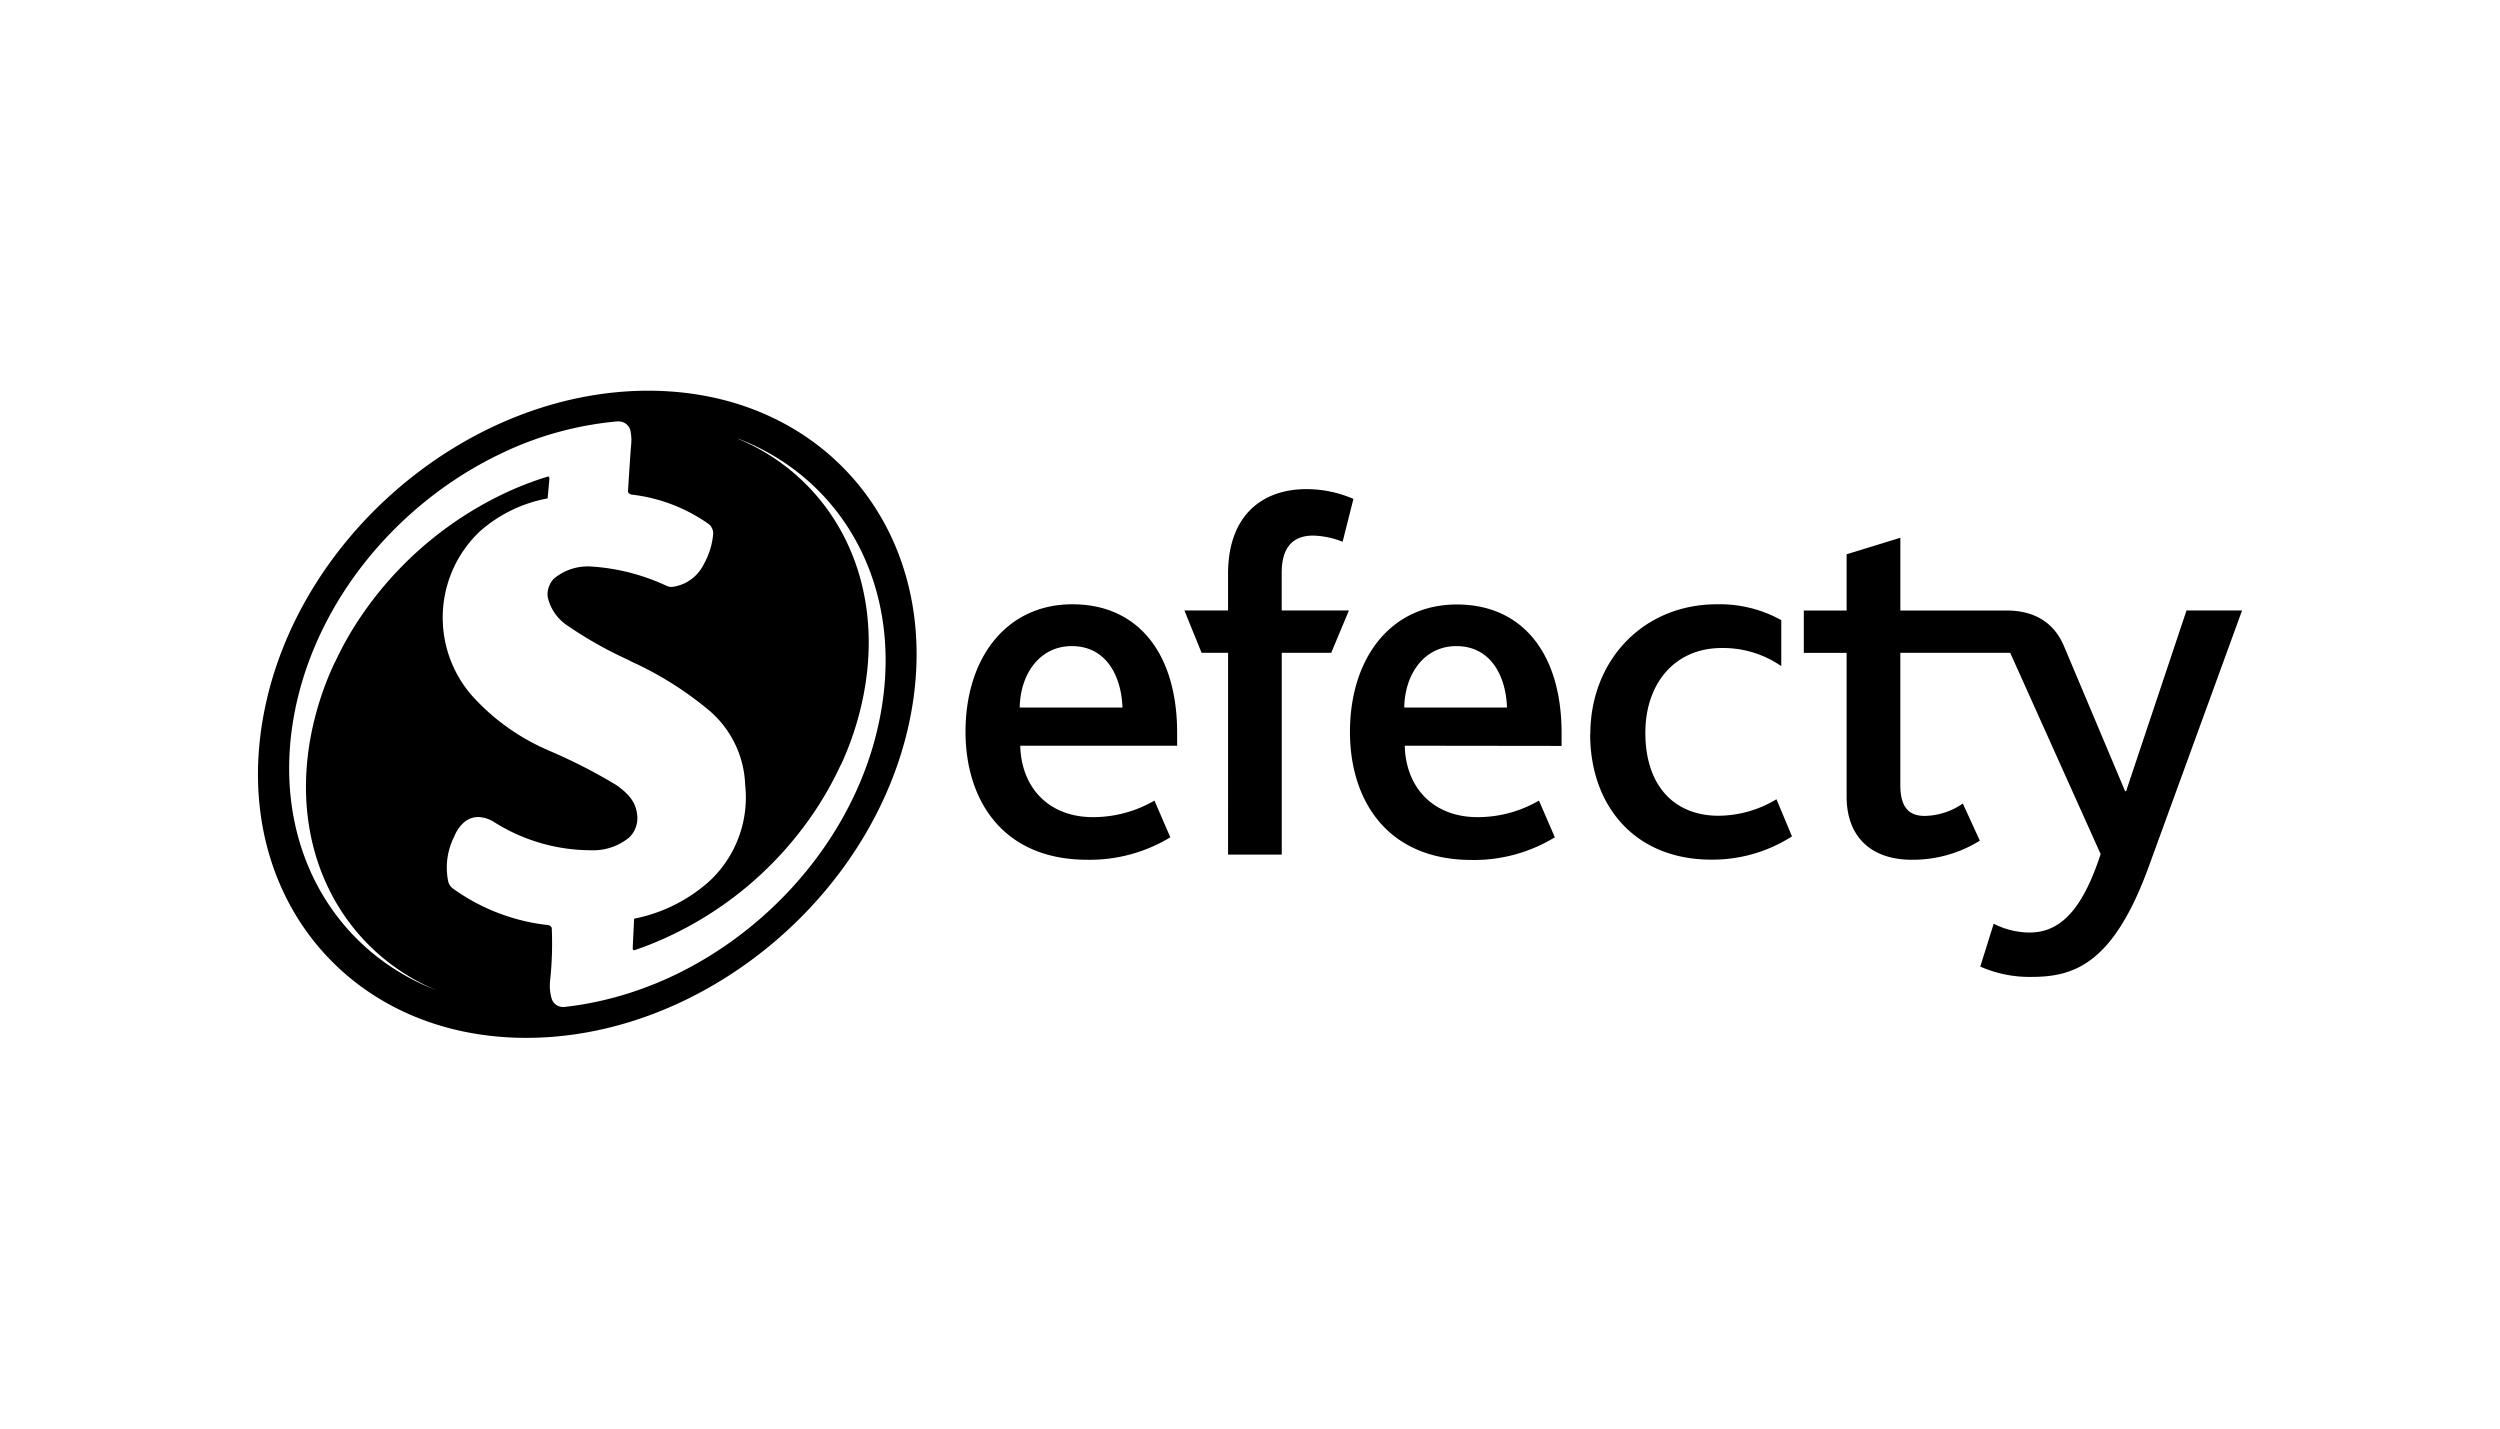 <svg id="Layer_1" data-name="Layer 1" xmlns="http://www.w3.org/2000/svg" viewBox="0 0 630 360"><title>665_white</title><path d="M229.54,180c-8.48,45-51.87,81.54-96.91,81.54S58,225,66.45,180s51.87-81.54,96.91-81.54S238,135,229.54,180M186,110.58c23.74,10,37.19,34.94,31.7,64.1a77.57,77.57,0,0,1-5.75,18,2.67,2.67,0,0,0-.25.43A86.07,86.07,0,0,1,201.27,210l-.44.55-.64.8a90,90,0,0,1-37.77,27.2h0l-1.11.4c-.33.12-.67.25-1,.35l-.45.16h-.05a.4.4,0,0,1-.36-.39V239a1.82,1.82,0,0,0,0-.33v0l.35-7.16a40,40,0,0,0,19.11-9.58,28.82,28.82,0,0,0,8.87-24.16,25.8,25.8,0,0,0-9.21-18.85,86.21,86.21,0,0,0-19.41-12.18l-1-.52a100,100,0,0,1-14.86-8.37,11.73,11.73,0,0,1-5.31-7.56,5.87,5.87,0,0,1,1.56-4.44,13.32,13.32,0,0,1,9.51-3.08h.07A52.94,52.94,0,0,1,168,147.64a3.09,3.09,0,0,0,1.53.25,10.34,10.34,0,0,0,7.86-5.78,18.65,18.65,0,0,0,2.32-7.45,3,3,0,0,0-1.17-2.64,41.91,41.91,0,0,0-19.46-7.39,1.23,1.23,0,0,1-.62-.37,1,1,0,0,1-.21-.3c0-.09.53-8.91.8-11.91a11.3,11.3,0,0,0-.23-3.71,3.07,3.07,0,0,0-3.05-2.15h-.17a84.78,84.78,0,0,0-29.27,8.07h0c-26,12.36-46.79,37.11-52.16,65.64-6,32.1,9.23,59.41,35.86,69.67-23.74-10-37.2-34.93-31.7-64.09a77.7,77.7,0,0,1,5.93-18.34,2.33,2.33,0,0,0,.2-.34,82,82,0,0,1,4.21-7.91,90.53,90.53,0,0,1,40.15-35.35v0a83.46,83.46,0,0,1,8.89-3.34,3,3,0,0,0,.39-.13h0l0,0a.38.38,0,0,1,.34.39v.08a1.4,1.4,0,0,0,0,.29L138,125.6a35.36,35.36,0,0,0-17.11,8.34,29.91,29.91,0,0,0-2,41.31,55.09,55.09,0,0,0,18.72,13.58l.5.23a135.39,135.39,0,0,1,17.18,8.76c4.09,2.88,5,5.05,5.31,7.75v.07a6.71,6.71,0,0,1-2.11,5.46,14.28,14.28,0,0,1-9.62,3.16h-.09a45.73,45.73,0,0,1-24-6.93l-.13-.08a.18.18,0,0,1-.07-.05,8,8,0,0,0-4.08-1.31h-.15a5.57,5.57,0,0,0-3.62,1.53,9.33,9.33,0,0,0-2.25,3.37,17.21,17.21,0,0,0-1.82,9.32,15.56,15.56,0,0,0,.27,1.92,3.07,3.07,0,0,0,1.28,1.93,50.41,50.41,0,0,0,24,9.17,1.09,1.09,0,0,1,.55.29.92.92,0,0,1,.28.42,87.41,87.41,0,0,1-.42,13.34,11.87,11.87,0,0,0,.37,4.4,3.17,3.17,0,0,0,.66,1.19,3.09,3.09,0,0,0,2.1,1H142a2.86,2.86,0,0,0,.58-.06c1.46-.16,2.92-.38,4.37-.62v0a85.43,85.43,0,0,0,15.94-4.34l.26-.1c.85-.32,1.7-.67,2.55-1l.38-.17q1.28-.54,2.55-1.11l.23-.11c26.39-12.21,47.61-37.19,53-66.06,6.05-32.09-9.23-59.41-35.86-69.67"/><path d="M257.1,187.92c.26,10.53,7.14,18,18.34,18a30.82,30.82,0,0,0,15.48-4.17l4,9.25A39.11,39.11,0,0,1,274,216.66c-21.46,0-30.69-15.21-30.69-32.25,0-18.6,10.28-32.13,26.93-32.13s26.4,12.49,26.4,32.39v3.25Zm25.76-9.63c-.27-7.8-4-15.47-12.76-15.47-8.19,0-13,7.14-13.13,15.47Z"/><path d="M309.48,164.51H302.8l-4.33-10.68h11v-9.24c0-14.7,8.58-21.33,19.77-21.33a29.67,29.67,0,0,1,11.82,2.47l-2.72,10.79a21.54,21.54,0,0,0-7.42-1.55c-5.46,0-7.93,3.37-7.93,9.36v9.5h16.94l-4.46,10.67H323v50.86H309.47Z"/><path d="M354,187.92c.25,10.53,7.15,18,18.35,18a30.71,30.71,0,0,0,15.47-4.17l4,9.25a39.11,39.11,0,0,1-20.94,5.71c-21.46,0-30.69-15.21-30.69-32.25,0-18.6,10.27-32.13,26.92-32.13s26.41,12.49,26.41,32.39v3.25Zm25.76-9.63c-.25-7.8-4-15.47-12.76-15.47-8.18,0-13,7.14-13.13,15.47Z"/><path d="M400.76,185.06c0-18.72,13.39-32.78,31.87-32.78a31.83,31.83,0,0,1,16.25,4v11.58a25.83,25.83,0,0,0-15-4.56c-12,0-19.25,9.12-19.25,21.34,0,13.39,7.29,20.93,18.47,20.93a28.57,28.57,0,0,0,14.57-4.16l3.91,9.36a37.15,37.15,0,0,1-20.29,5.86c-19.64,0-30.57-13.92-30.57-31.61"/><path d="M551,153.84l-15.22,45.53h-.26S524,172,520.13,162.85c-1-2.25-4-9-14.48-9H478.89V135.51l-13.54,4.16v14.18H454.56v10.67h10.79v36.27c0,10,6.12,15.87,16.4,15.87a32.12,32.12,0,0,0,17.17-4.81l-4.29-9.36a17.39,17.39,0,0,1-9.63,3.12c-4,0-6.12-2.22-6.12-7.81V164.51h27.69l22.79,50.72C524.54,230.06,518.7,235,511.41,235a20.34,20.34,0,0,1-9-2.22l-3.38,10.8a30.83,30.83,0,0,0,12.88,2.6c10.79,0,20.69-3.25,29.65-28L565,153.84Z"/></svg>